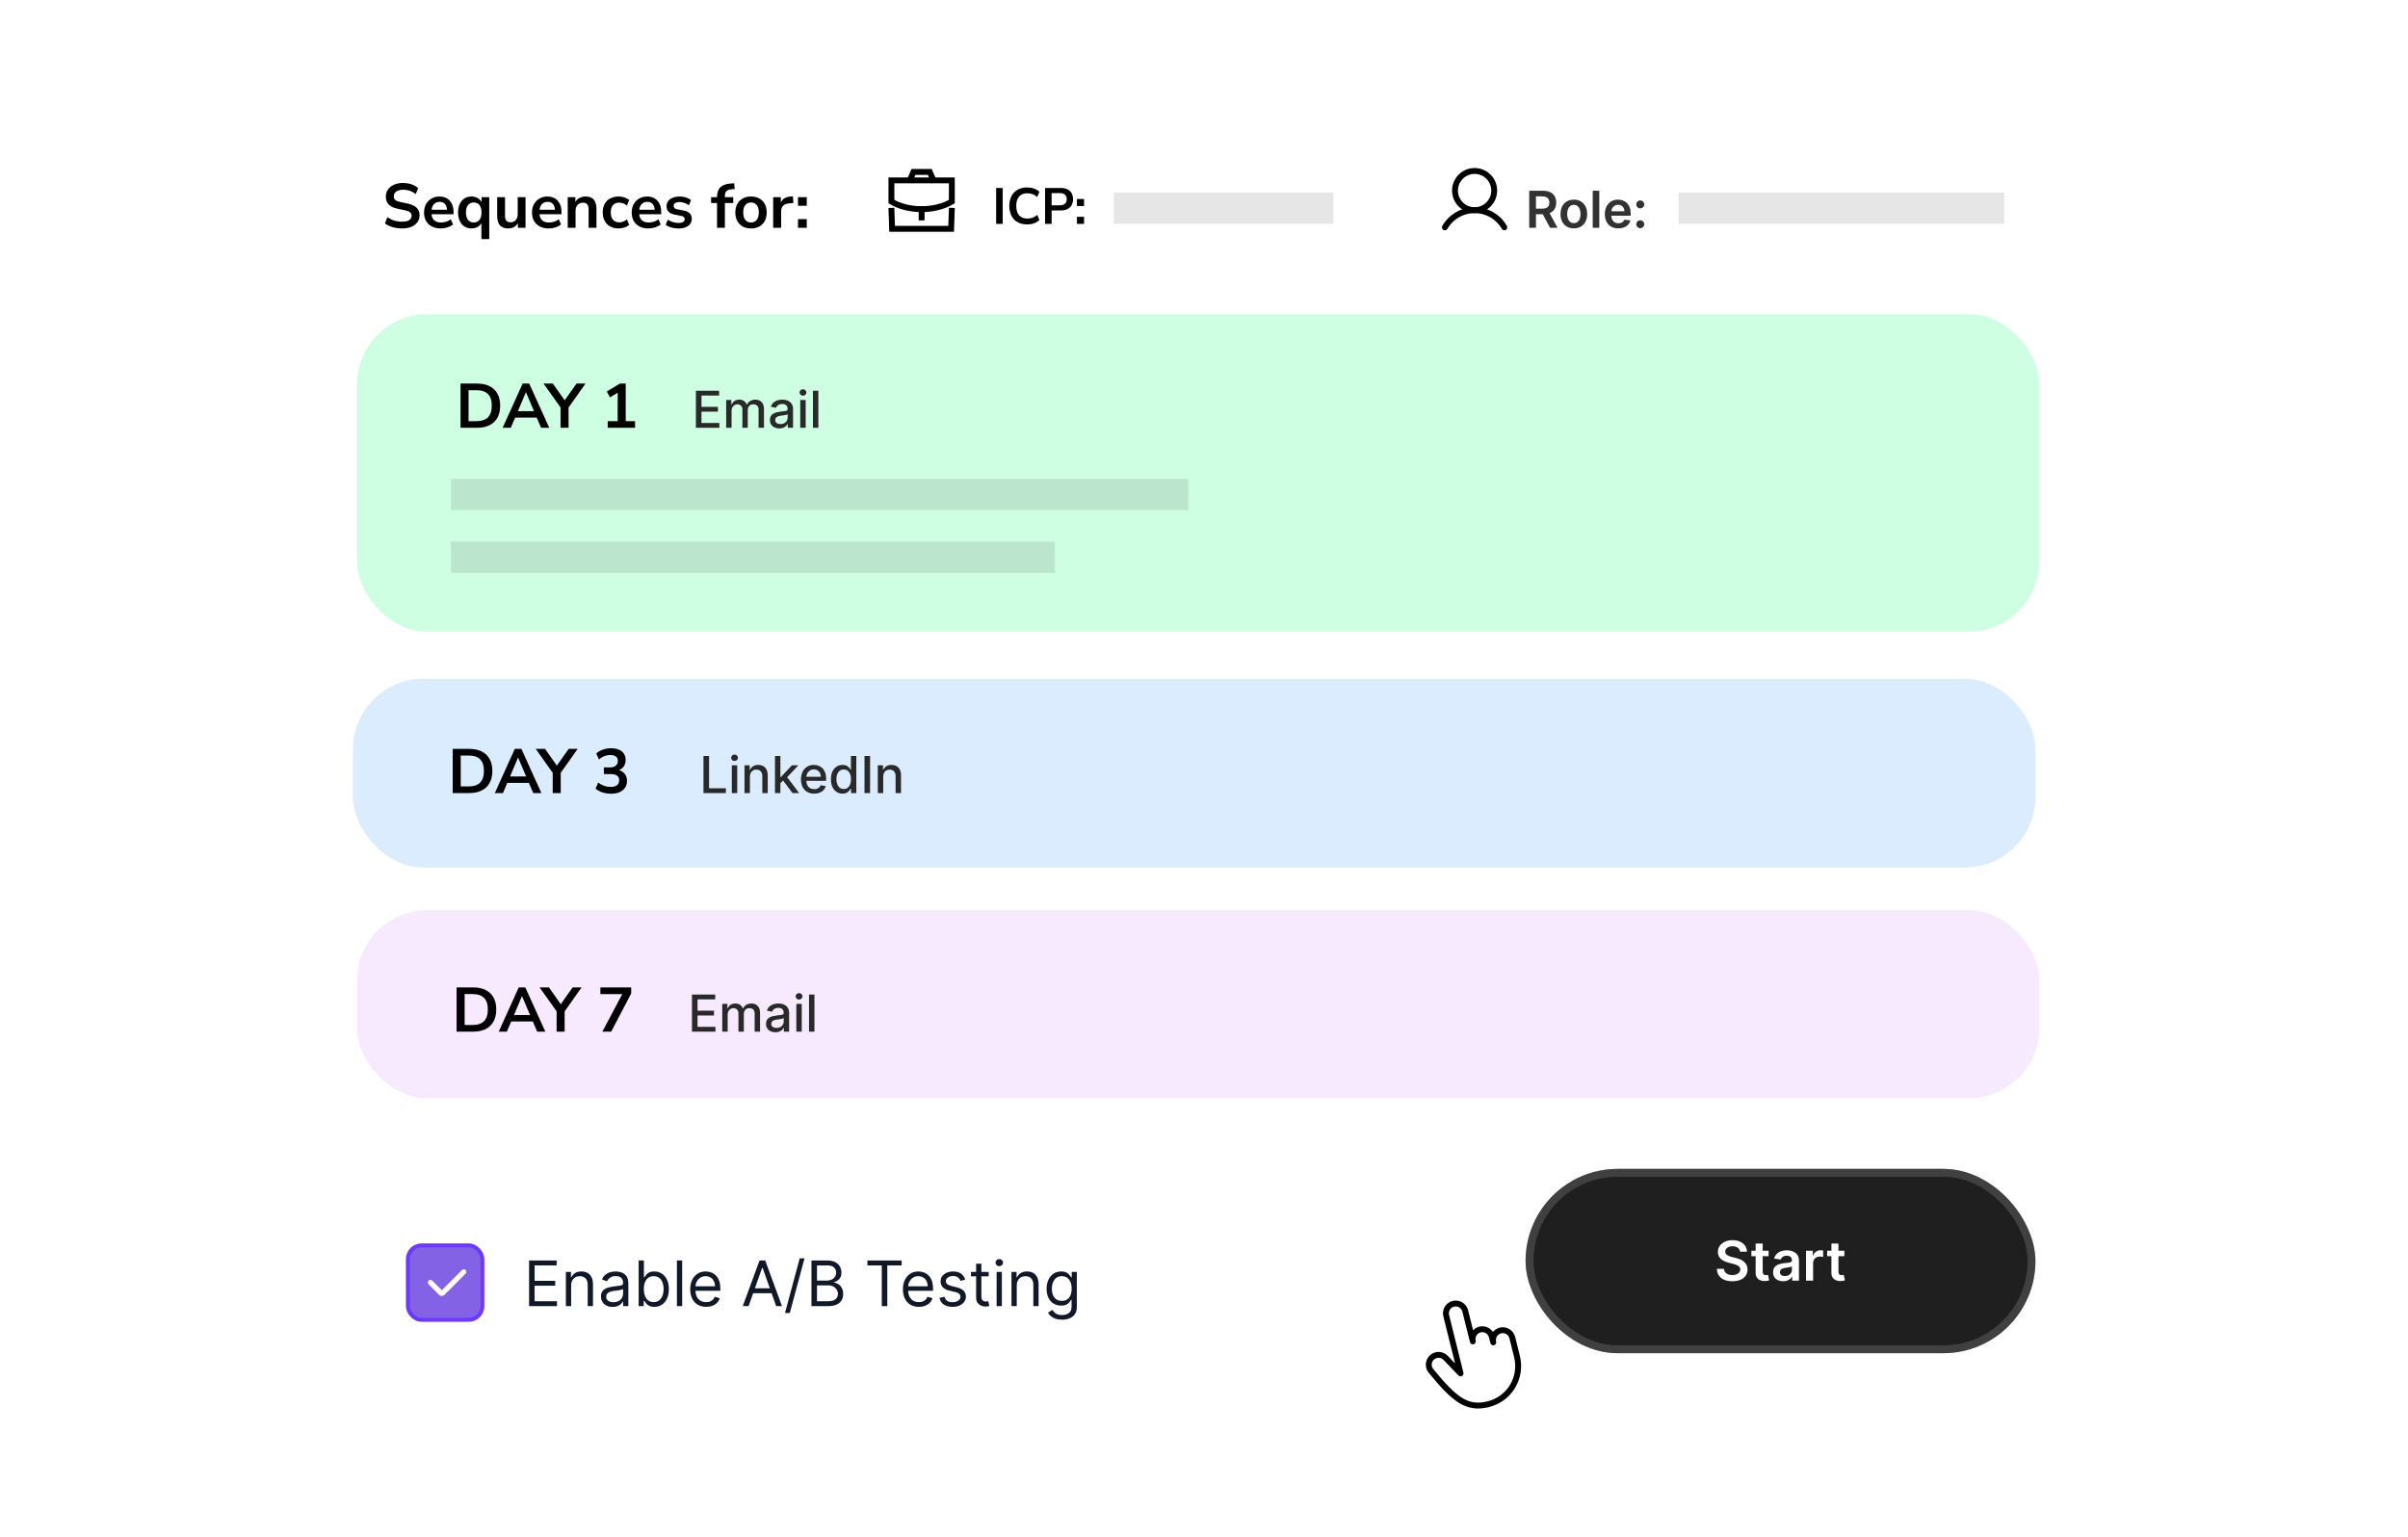 <svg width="614" height="392" viewBox="0 0 614 392" fill="none" xmlns="http://www.w3.org/2000/svg">
<g filter="url(#filter0_dd_53_537)">
<rect x="62" y="13.1" width="490" height="359" rx="21" fill="white"/>
</g>
<rect x="389" y="298.1" width="130" height="47" rx="23.5" fill="black"/>
<rect x="389" y="298.1" width="130" height="47" rx="23.5" fill="#E0E0E0" fill-opacity="0.14"/>
<rect x="390" y="299.1" width="128" height="45" rx="22.5" stroke="#A9A9A9" stroke-opacity="0.24" stroke-width="2"/>
<path d="M443.673 319.217C443.627 318.783 443.431 318.445 443.087 318.203C442.745 317.961 442.301 317.84 441.754 317.84C441.37 317.84 441.04 317.898 440.765 318.014C440.49 318.13 440.279 318.288 440.134 318.486C439.988 318.685 439.913 318.912 439.91 319.168C439.91 319.38 439.958 319.564 440.054 319.719C440.153 319.875 440.288 320.008 440.457 320.117C440.626 320.223 440.813 320.313 441.019 320.386C441.224 320.459 441.431 320.52 441.64 320.57L442.595 320.808C442.979 320.898 443.349 321.019 443.703 321.171C444.061 321.324 444.381 321.516 444.663 321.748C444.948 321.98 445.173 322.26 445.339 322.588C445.505 322.916 445.587 323.301 445.587 323.741C445.587 324.338 445.435 324.863 445.13 325.317C444.825 325.768 444.384 326.121 443.808 326.376C443.234 326.628 442.54 326.754 441.725 326.754C440.932 326.754 440.245 326.632 439.661 326.386C439.081 326.141 438.627 325.783 438.299 325.312C437.974 324.842 437.799 324.268 437.772 323.592H439.587C439.613 323.947 439.723 324.242 439.915 324.477C440.107 324.713 440.357 324.888 440.666 325.004C440.977 325.12 441.325 325.178 441.71 325.178C442.111 325.178 442.462 325.119 442.764 324.999C443.069 324.877 443.307 324.708 443.479 324.492C443.652 324.273 443.74 324.018 443.743 323.727C443.74 323.461 443.662 323.243 443.509 323.07C443.357 322.895 443.143 322.749 442.868 322.633C442.596 322.513 442.278 322.407 441.913 322.315L440.755 322.016C439.917 321.801 439.254 321.474 438.766 321.037C438.283 320.596 438.041 320.011 438.041 319.282C438.041 318.682 438.203 318.157 438.528 317.706C438.856 317.255 439.302 316.905 439.865 316.657C440.429 316.405 441.067 316.279 441.779 316.279C442.502 316.279 443.135 316.405 443.678 316.657C444.225 316.905 444.654 317.252 444.966 317.696C445.278 318.137 445.438 318.644 445.448 319.217H443.673ZM450.965 318.964V320.356H446.576V318.964H450.965ZM447.659 317.134H449.459V324.303C449.459 324.545 449.496 324.731 449.568 324.86C449.645 324.986 449.744 325.072 449.867 325.119C449.989 325.165 450.125 325.188 450.274 325.188C450.387 325.188 450.49 325.18 450.583 325.163C450.679 325.147 450.752 325.132 450.801 325.119L451.105 326.526C451.009 326.559 450.871 326.595 450.692 326.635C450.516 326.675 450.301 326.698 450.046 326.705C449.595 326.718 449.189 326.65 448.828 326.501C448.466 326.348 448.18 326.113 447.968 325.795C447.759 325.477 447.656 325.079 447.659 324.602V317.134ZM454.668 326.754C454.184 326.754 453.748 326.668 453.361 326.496C452.976 326.32 452.671 326.062 452.446 325.72C452.224 325.379 452.113 324.958 452.113 324.457C452.113 324.026 452.192 323.67 452.351 323.388C452.51 323.107 452.727 322.881 453.003 322.712C453.278 322.543 453.588 322.416 453.932 322.33C454.28 322.24 454.64 322.175 455.011 322.136C455.459 322.089 455.821 322.048 456.1 322.011C456.378 321.972 456.58 321.912 456.706 321.832C456.836 321.749 456.9 321.622 456.9 321.45V321.42C456.9 321.045 456.789 320.755 456.567 320.55C456.345 320.344 456.025 320.241 455.608 320.241C455.167 320.241 454.817 320.338 454.559 320.53C454.303 320.722 454.131 320.949 454.042 321.211L452.361 320.972C452.494 320.508 452.713 320.12 453.017 319.809C453.322 319.494 453.695 319.259 454.136 319.103C454.577 318.944 455.064 318.864 455.598 318.864C455.966 318.864 456.332 318.907 456.696 318.994C457.061 319.08 457.394 319.222 457.696 319.421C457.997 319.617 458.239 319.883 458.422 320.222C458.607 320.56 458.7 320.982 458.7 321.489V326.6H456.97V325.551H456.91C456.801 325.763 456.647 325.962 456.448 326.148C456.252 326.33 456.005 326.477 455.707 326.59C455.412 326.7 455.066 326.754 454.668 326.754ZM455.135 325.432C455.497 325.432 455.81 325.361 456.075 325.218C456.34 325.072 456.544 324.88 456.687 324.641C456.832 324.403 456.905 324.142 456.905 323.861V322.961C456.849 323.007 456.753 323.05 456.617 323.09C456.484 323.13 456.335 323.165 456.169 323.195C456.004 323.224 455.84 323.251 455.677 323.274C455.515 323.297 455.374 323.317 455.255 323.334C454.986 323.37 454.746 323.43 454.534 323.513C454.322 323.596 454.154 323.712 454.032 323.861C453.909 324.007 453.848 324.196 453.848 324.428C453.848 324.759 453.969 325.009 454.211 325.178C454.453 325.347 454.761 325.432 455.135 325.432ZM460.51 326.6V318.964H462.255V320.236H462.334C462.473 319.796 462.712 319.456 463.05 319.217C463.392 318.975 463.781 318.854 464.218 318.854C464.318 318.854 464.429 318.859 464.552 318.869C464.678 318.876 464.782 318.888 464.865 318.904V320.56C464.789 320.533 464.668 320.51 464.502 320.49C464.339 320.467 464.182 320.455 464.03 320.455C463.701 320.455 463.406 320.526 463.145 320.669C462.886 320.808 462.682 321.002 462.533 321.251C462.384 321.499 462.309 321.786 462.309 322.111V326.6H460.51ZM470.284 318.964V320.356H465.894V318.964H470.284ZM466.978 317.134H468.777V324.303C468.777 324.545 468.814 324.731 468.887 324.86C468.963 324.986 469.062 325.072 469.185 325.119C469.308 325.165 469.444 325.188 469.593 325.188C469.705 325.188 469.808 325.18 469.901 325.163C469.997 325.147 470.07 325.132 470.12 325.119L470.423 326.526C470.327 326.559 470.189 326.595 470.01 326.635C469.835 326.675 469.619 326.698 469.364 326.705C468.913 326.718 468.507 326.65 468.146 326.501C467.785 326.348 467.498 326.113 467.286 325.795C467.077 325.477 466.974 325.079 466.978 324.602V317.134Z" fill="white"/>
<rect x="90" y="173.1" width="429" height="48.15" rx="18" fill="#DBECFF"/>
<path d="M115.427 202.259V190.979H119.619C120.878 190.979 121.945 191.197 122.819 191.635C123.705 192.072 124.377 192.712 124.835 193.555C125.305 194.387 125.539 195.405 125.539 196.611C125.539 197.816 125.305 198.84 124.835 199.683C124.377 200.525 123.705 201.165 122.819 201.603C121.945 202.04 120.878 202.259 119.619 202.259H115.427ZM117.475 200.563H119.491C120.803 200.563 121.779 200.237 122.419 199.587C123.07 198.925 123.395 197.933 123.395 196.611C123.395 195.288 123.07 194.301 122.419 193.651C121.769 193 120.793 192.675 119.491 192.675H117.475V200.563ZM126.164 202.259L131.268 190.979H132.948L138.052 202.259H135.972L134.612 199.091L135.476 199.651H128.724L129.588 199.091L128.244 202.259H126.164ZM132.084 193.203L129.844 198.531L129.428 198.019H134.772L134.372 198.531L132.116 193.203H132.084ZM140.928 202.259V196.451L141.36 197.683L136.592 190.979H138.976L142.208 195.571H141.76L145.008 190.979H147.296L142.56 197.683L142.976 196.451V202.259H140.928ZM155.787 202.419C155.275 202.419 154.774 202.365 154.283 202.259C153.803 202.163 153.355 202.019 152.939 201.827C152.523 201.635 152.16 201.405 151.851 201.139L152.523 199.571C153.024 199.955 153.536 200.237 154.059 200.419C154.582 200.6 155.136 200.691 155.723 200.691C156.192 200.691 156.587 200.627 156.907 200.499C157.227 200.371 157.467 200.179 157.627 199.923C157.798 199.667 157.883 199.357 157.883 198.995C157.883 198.461 157.702 198.067 157.339 197.811C156.987 197.544 156.47 197.411 155.787 197.411H153.979V195.715H155.595C156 195.715 156.347 195.651 156.635 195.523C156.923 195.384 157.147 195.192 157.307 194.947C157.467 194.701 157.547 194.403 157.547 194.051C157.547 193.56 157.382 193.187 157.051 192.931C156.731 192.675 156.262 192.547 155.643 192.547C155.088 192.547 154.571 192.643 154.091 192.835C153.611 193.016 153.152 193.304 152.715 193.699L152.043 192.163C152.491 191.736 153.051 191.405 153.723 191.171C154.395 190.936 155.094 190.819 155.819 190.819C156.598 190.819 157.264 190.941 157.819 191.187C158.374 191.421 158.795 191.763 159.083 192.211C159.382 192.648 159.531 193.181 159.531 193.811C159.531 194.483 159.344 195.064 158.971 195.555C158.598 196.035 158.086 196.355 157.435 196.515V196.323C157.947 196.408 158.384 196.579 158.747 196.835C159.11 197.091 159.387 197.416 159.579 197.811C159.771 198.205 159.867 198.659 159.867 199.171C159.867 199.832 159.702 200.408 159.371 200.899C159.04 201.389 158.571 201.768 157.963 202.035C157.355 202.291 156.63 202.419 155.787 202.419Z" fill="black"/>
<path d="M179.374 202.259V192.804H180.8V201.031H185.084V202.259H179.374ZM186.601 202.259V195.168H187.981V202.259H186.601ZM187.298 194.074C187.058 194.074 186.852 193.994 186.679 193.833C186.51 193.67 186.425 193.476 186.425 193.252C186.425 193.024 186.51 192.83 186.679 192.67C186.852 192.507 187.058 192.425 187.298 192.425C187.538 192.425 187.743 192.507 187.912 192.67C188.084 192.83 188.17 193.024 188.17 193.252C188.17 193.476 188.084 193.67 187.912 193.833C187.743 193.994 187.538 194.074 187.298 194.074ZM191.218 198.048V202.259H189.838V195.168H191.163V196.322H191.251C191.414 195.946 191.669 195.645 192.017 195.417C192.368 195.189 192.81 195.075 193.342 195.075C193.825 195.075 194.248 195.177 194.612 195.38C194.975 195.58 195.256 195.879 195.456 196.276C195.656 196.673 195.756 197.163 195.756 197.748V202.259H194.376V197.914C194.376 197.4 194.242 196.999 193.974 196.71C193.707 196.417 193.339 196.271 192.871 196.271C192.551 196.271 192.266 196.34 192.017 196.479C191.771 196.617 191.575 196.82 191.431 197.088C191.289 197.353 191.218 197.673 191.218 198.048ZM198.877 199.853L198.868 198.168H199.108L201.933 195.168H203.586L200.364 198.584H200.147L198.877 199.853ZM197.608 202.259V192.804H198.988V202.259H197.608ZM202.086 202.259L199.547 198.889L200.498 197.924L203.78 202.259H202.086ZM207.608 202.402C206.909 202.402 206.308 202.252 205.803 201.954C205.301 201.652 204.914 201.229 204.64 200.684C204.369 200.137 204.233 199.495 204.233 198.759C204.233 198.033 204.369 197.393 204.64 196.839C204.914 196.285 205.295 195.852 205.785 195.542C206.277 195.231 206.852 195.075 207.511 195.075C207.911 195.075 208.299 195.141 208.674 195.274C209.05 195.406 209.387 195.614 209.685 195.897C209.984 196.18 210.219 196.548 210.392 197C210.564 197.45 210.65 197.996 210.65 198.639V199.129H205.014V198.094H209.298C209.298 197.731 209.224 197.41 209.076 197.13C208.928 196.846 208.721 196.623 208.453 196.46C208.188 196.297 207.877 196.216 207.52 196.216C207.133 196.216 206.794 196.311 206.505 196.502C206.218 196.69 205.997 196.936 205.84 197.24C205.686 197.542 205.609 197.87 205.609 198.224V199.032C205.609 199.506 205.692 199.909 205.858 200.241C206.028 200.574 206.263 200.827 206.565 201.003C206.866 201.175 207.219 201.261 207.622 201.261C207.883 201.261 208.122 201.224 208.337 201.151C208.553 201.074 208.739 200.96 208.896 200.809C209.053 200.658 209.173 200.472 209.256 200.25L210.563 200.486C210.458 200.871 210.27 201.208 209.999 201.497C209.732 201.783 209.395 202.006 208.988 202.166C208.585 202.323 208.125 202.402 207.608 202.402ZM214.836 202.397C214.264 202.397 213.753 202.251 213.304 201.958C212.857 201.663 212.507 201.243 212.251 200.698C211.999 200.15 211.873 199.493 211.873 198.727C211.873 197.961 212 197.305 212.256 196.76C212.514 196.216 212.868 195.799 213.317 195.509C213.767 195.22 214.276 195.075 214.846 195.075C215.286 195.075 215.64 195.149 215.907 195.297C216.178 195.442 216.387 195.611 216.535 195.805C216.686 195.999 216.803 196.169 216.886 196.317H216.969V192.804H218.349V202.259H217.001V201.155H216.886C216.803 201.306 216.683 201.478 216.526 201.672C216.372 201.866 216.16 202.035 215.889 202.18C215.618 202.325 215.267 202.397 214.836 202.397ZM215.141 201.22C215.538 201.22 215.873 201.115 216.147 200.906C216.424 200.694 216.634 200.4 216.775 200.024C216.92 199.649 216.992 199.212 216.992 198.713C216.992 198.221 216.921 197.79 216.78 197.42C216.638 197.051 216.431 196.763 216.157 196.557C215.883 196.351 215.544 196.248 215.141 196.248C214.725 196.248 214.379 196.356 214.102 196.571C213.825 196.786 213.616 197.08 213.474 197.453C213.336 197.825 213.267 198.245 213.267 198.713C213.267 199.187 213.337 199.613 213.479 199.992C213.621 200.37 213.83 200.67 214.107 200.892C214.387 201.111 214.732 201.22 215.141 201.22ZM221.857 192.804V202.259H220.43V192.804H221.857ZM225.204 198.048V202.259H223.823V195.168H225.148V196.322H225.236C225.399 195.946 225.655 195.645 226.002 195.417C226.353 195.189 226.795 195.075 227.327 195.075C227.811 195.075 228.234 195.177 228.597 195.38C228.96 195.58 229.242 195.879 229.442 196.276C229.642 196.673 229.742 197.163 229.742 197.748V202.259H228.361V197.914C228.361 197.4 228.228 196.999 227.96 196.71C227.692 196.417 227.324 196.271 226.856 196.271C226.536 196.271 226.252 196.34 226.002 196.479C225.756 196.617 225.561 196.82 225.416 197.088C225.275 197.353 225.204 197.673 225.204 198.048Z" fill="#292929"/>
<rect x="91" y="232.1" width="429" height="48" rx="18" fill="#F7EAFF"/>
<path d="M116.427 263.1V251.82H120.619C121.878 251.82 122.945 252.039 123.819 252.476C124.705 252.913 125.377 253.553 125.835 254.396C126.305 255.228 126.539 256.247 126.539 257.452C126.539 258.657 126.305 259.681 125.835 260.524C125.377 261.367 124.705 262.007 123.819 262.444C122.945 262.881 121.878 263.1 120.619 263.1H116.427ZM118.475 261.404H120.491C121.803 261.404 122.779 261.079 123.419 260.428C124.07 259.767 124.395 258.775 124.395 257.452C124.395 256.129 124.07 255.143 123.419 254.492C122.769 253.841 121.793 253.516 120.491 253.516H118.475V261.404ZM127.164 263.1L132.268 251.82H133.948L139.052 263.1H136.972L135.612 259.932L136.476 260.492H129.724L130.588 259.932L129.244 263.1H127.164ZM133.084 254.044L130.844 259.372L130.428 258.86H135.772L135.372 259.372L133.116 254.044H133.084ZM141.928 263.1V257.292L142.36 258.524L137.592 251.82H139.976L143.208 256.412H142.76L146.008 251.82H148.296L143.56 258.524L143.976 257.292V263.1H141.928ZM153.587 263.1L159.043 252.828V253.532H153.091V251.82H160.947V253.356L155.843 263.1H153.587Z" fill="black"/>
<path d="M176.44 263.1V253.646H182.367V254.874H177.866V257.754H182.058V258.978H177.866V261.872H182.423V263.1H176.44ZM184.162 263.1V256.009H185.487V257.163H185.574C185.722 256.772 185.964 256.468 186.299 256.249C186.635 256.028 187.036 255.917 187.504 255.917C187.978 255.917 188.375 256.028 188.695 256.249C189.018 256.471 189.257 256.776 189.411 257.163H189.485C189.654 256.785 189.923 256.483 190.292 256.258C190.662 256.031 191.102 255.917 191.613 255.917C192.256 255.917 192.781 256.118 193.187 256.522C193.596 256.925 193.801 257.533 193.801 258.345V263.1H192.421V258.474C192.421 257.994 192.29 257.646 192.028 257.431C191.767 257.216 191.454 257.108 191.091 257.108C190.642 257.108 190.292 257.246 190.043 257.523C189.794 257.797 189.669 258.15 189.669 258.581V263.1H188.294V258.387C188.294 258.002 188.174 257.693 187.933 257.459C187.693 257.225 187.381 257.108 186.996 257.108C186.735 257.108 186.493 257.177 186.272 257.316C186.053 257.451 185.876 257.64 185.741 257.883C185.608 258.127 185.542 258.408 185.542 258.728V263.1H184.162ZM197.715 263.257C197.265 263.257 196.859 263.174 196.496 263.008C196.133 262.838 195.845 262.594 195.633 262.274C195.423 261.954 195.319 261.561 195.319 261.097C195.319 260.696 195.396 260.367 195.549 260.109C195.703 259.85 195.911 259.645 196.173 259.495C196.434 259.344 196.727 259.23 197.05 259.153C197.373 259.076 197.702 259.018 198.038 258.978C198.462 258.928 198.807 258.888 199.072 258.858C199.337 258.824 199.529 258.77 199.649 258.696C199.769 258.622 199.829 258.502 199.829 258.336V258.304C199.829 257.9 199.715 257.588 199.487 257.366C199.263 257.145 198.927 257.034 198.481 257.034C198.016 257.034 197.65 257.137 197.382 257.343C197.118 257.546 196.934 257.773 196.833 258.022L195.536 257.727C195.69 257.296 195.914 256.948 196.21 256.683C196.508 256.415 196.851 256.222 197.239 256.102C197.627 255.978 198.035 255.917 198.462 255.917C198.746 255.917 199.046 255.951 199.363 256.018C199.683 256.083 199.981 256.203 200.258 256.379C200.538 256.554 200.768 256.805 200.946 257.131C201.125 257.454 201.214 257.874 201.214 258.391V263.1H199.866V262.131H199.811C199.721 262.309 199.587 262.485 199.409 262.657C199.23 262.829 199.001 262.972 198.721 263.086C198.441 263.2 198.105 263.257 197.715 263.257ZM198.015 262.149C198.396 262.149 198.723 262.074 198.993 261.923C199.267 261.772 199.475 261.575 199.617 261.332C199.761 261.086 199.834 260.823 199.834 260.543V259.629C199.784 259.678 199.689 259.724 199.547 259.767C199.409 259.807 199.25 259.842 199.072 259.873C198.893 259.901 198.719 259.927 198.55 259.952C198.381 259.973 198.239 259.992 198.125 260.007C197.858 260.041 197.613 260.098 197.391 260.178C197.173 260.258 196.998 260.373 196.865 260.524C196.736 260.672 196.671 260.869 196.671 261.115C196.671 261.457 196.797 261.715 197.05 261.891C197.302 262.063 197.624 262.149 198.015 262.149ZM203.052 263.1V256.009H204.433V263.1H203.052ZM203.75 254.915C203.509 254.915 203.303 254.835 203.131 254.675C202.962 254.512 202.877 254.318 202.877 254.093C202.877 253.866 202.962 253.672 203.131 253.512C203.303 253.349 203.509 253.267 203.75 253.267C203.99 253.267 204.194 253.349 204.364 253.512C204.536 253.672 204.622 253.866 204.622 254.093C204.622 254.318 204.536 254.512 204.364 254.675C204.194 254.835 203.99 254.915 203.75 254.915ZM207.67 253.646V263.1H206.29V253.646H207.67Z" fill="#292929"/>
<rect x="91" y="80.1" width="429" height="81" rx="18" fill="#CFFFE3"/>
<path d="M117.427 109.1V97.82H121.619C122.878 97.82 123.945 98.039 124.819 98.476C125.705 98.913 126.377 99.553 126.835 100.396C127.305 101.228 127.539 102.247 127.539 103.452C127.539 104.657 127.305 105.681 126.835 106.524C126.377 107.367 125.705 108.007 124.819 108.444C123.945 108.881 122.878 109.1 121.619 109.1H117.427ZM119.475 107.404H121.491C122.803 107.404 123.779 107.079 124.419 106.428C125.07 105.767 125.395 104.775 125.395 103.452C125.395 102.129 125.07 101.143 124.419 100.492C123.769 99.841 122.793 99.516 121.491 99.516H119.475V107.404ZM128.164 109.1L133.268 97.82H134.948L140.052 109.1H137.972L136.612 105.932L137.476 106.492H130.724L131.588 105.932L130.244 109.1H128.164ZM134.084 100.044L131.844 105.372L131.428 104.86H136.772L136.372 105.372L134.116 100.044H134.084ZM142.928 109.1V103.292L143.36 104.524L138.592 97.82H140.976L144.208 102.412H143.76L147.008 97.82H149.296L144.56 104.524L144.976 103.292V109.1H142.928ZM154.955 109.1V107.404H157.499V99.548H158.491L155.531 101.34L154.731 99.836L158.091 97.82H159.547V107.404H161.931V109.1H154.955Z" fill="black"/>
<path d="M177.44 109.1V99.646H183.367V100.874H178.866V103.754H183.058V104.978H178.866V107.872H183.423V109.1H177.44ZM185.162 109.1V102.009H186.487V103.163H186.574C186.722 102.772 186.964 102.468 187.299 102.249C187.635 102.028 188.036 101.917 188.504 101.917C188.978 101.917 189.375 102.028 189.695 102.249C190.018 102.471 190.257 102.776 190.411 103.163H190.485C190.654 102.785 190.923 102.483 191.292 102.258C191.662 102.031 192.102 101.917 192.613 101.917C193.256 101.917 193.781 102.118 194.187 102.522C194.596 102.925 194.801 103.533 194.801 104.345V109.1H193.421V104.474C193.421 103.994 193.29 103.646 193.028 103.431C192.767 103.216 192.454 103.108 192.091 103.108C191.642 103.108 191.292 103.246 191.043 103.523C190.794 103.797 190.669 104.15 190.669 104.581V109.1H189.294V104.387C189.294 104.002 189.174 103.693 188.933 103.459C188.693 103.225 188.381 103.108 187.996 103.108C187.735 103.108 187.493 103.177 187.272 103.316C187.053 103.451 186.876 103.64 186.741 103.883C186.608 104.127 186.542 104.408 186.542 104.728V109.1H185.162ZM198.715 109.257C198.265 109.257 197.859 109.174 197.496 109.008C197.133 108.838 196.845 108.594 196.633 108.274C196.423 107.954 196.319 107.561 196.319 107.097C196.319 106.696 196.396 106.367 196.549 106.109C196.703 105.85 196.911 105.645 197.173 105.495C197.434 105.344 197.727 105.23 198.05 105.153C198.373 105.076 198.702 105.018 199.038 104.978C199.462 104.928 199.807 104.888 200.072 104.858C200.337 104.824 200.529 104.77 200.649 104.696C200.769 104.622 200.829 104.502 200.829 104.336V104.304C200.829 103.9 200.715 103.588 200.487 103.366C200.263 103.145 199.927 103.034 199.481 103.034C199.016 103.034 198.65 103.137 198.382 103.343C198.118 103.546 197.934 103.773 197.833 104.022L196.536 103.727C196.69 103.296 196.914 102.948 197.21 102.683C197.508 102.415 197.851 102.222 198.239 102.102C198.627 101.978 199.035 101.917 199.462 101.917C199.746 101.917 200.046 101.951 200.363 102.018C200.683 102.083 200.981 102.203 201.258 102.379C201.538 102.554 201.768 102.805 201.946 103.131C202.125 103.454 202.214 103.874 202.214 104.391V109.1H200.866V108.131H200.811C200.721 108.309 200.587 108.485 200.409 108.657C200.23 108.829 200.001 108.972 199.721 109.086C199.441 109.2 199.105 109.257 198.715 109.257ZM199.015 108.149C199.396 108.149 199.723 108.074 199.993 107.923C200.267 107.772 200.475 107.575 200.617 107.332C200.761 107.086 200.834 106.823 200.834 106.543V105.629C200.784 105.678 200.689 105.724 200.547 105.767C200.409 105.807 200.25 105.842 200.072 105.873C199.893 105.901 199.719 105.927 199.55 105.952C199.381 105.973 199.239 105.992 199.125 106.007C198.858 106.041 198.613 106.098 198.391 106.178C198.173 106.258 197.998 106.373 197.865 106.524C197.736 106.672 197.671 106.869 197.671 107.115C197.671 107.457 197.797 107.715 198.05 107.891C198.302 108.063 198.624 108.149 199.015 108.149ZM204.052 109.1V102.009H205.433V109.1H204.052ZM204.75 100.915C204.509 100.915 204.303 100.835 204.131 100.675C203.962 100.512 203.877 100.318 203.877 100.093C203.877 99.866 203.962 99.672 204.131 99.512C204.303 99.349 204.509 99.267 204.75 99.267C204.99 99.267 205.194 99.349 205.364 99.512C205.536 99.672 205.622 99.866 205.622 100.093C205.622 100.318 205.536 100.512 205.364 100.675C205.194 100.835 204.99 100.915 204.75 100.915ZM208.67 99.646V109.1H207.29V99.646H208.67Z" fill="#292929"/>
<rect x="115" y="122.1" width="188" height="8" fill="black" fill-opacity="0.1"/>
<rect x="115" y="138.1" width="154" height="8" fill="black" fill-opacity="0.1"/>
<path d="M254.001 57.1V47.935H255.665V57.1H254.001ZM261.921 57.23C260.968 57.23 260.149 57.039 259.464 56.658C258.788 56.268 258.268 55.722 257.904 55.02C257.54 54.309 257.358 53.473 257.358 52.511C257.358 51.549 257.54 50.717 257.904 50.015C258.268 49.313 258.788 48.771 259.464 48.39C260.149 48 260.968 47.805 261.921 47.805C262.537 47.805 263.117 47.9 263.663 48.091C264.218 48.282 264.673 48.555 265.028 48.91L264.482 50.236C264.092 49.907 263.694 49.668 263.286 49.521C262.879 49.365 262.441 49.287 261.973 49.287C261.046 49.287 260.34 49.569 259.854 50.132C259.369 50.687 259.126 51.48 259.126 52.511C259.126 53.542 259.369 54.34 259.854 54.903C260.34 55.466 261.046 55.748 261.973 55.748C262.441 55.748 262.879 55.674 263.286 55.527C263.694 55.371 264.092 55.128 264.482 54.799L265.028 56.125C264.673 56.472 264.218 56.745 263.663 56.944C263.117 57.135 262.537 57.23 261.921 57.23ZM266.48 57.1V47.935H270.458C271.134 47.935 271.706 48.048 272.174 48.273C272.642 48.498 272.998 48.823 273.24 49.248C273.483 49.673 273.604 50.188 273.604 50.795C273.604 51.393 273.483 51.909 273.24 52.342C272.998 52.767 272.642 53.096 272.174 53.33C271.706 53.555 271.134 53.668 270.458 53.668H268.144V57.1H266.48ZM268.144 52.355H270.198C270.788 52.355 271.234 52.225 271.537 51.965C271.841 51.696 271.992 51.306 271.992 50.795C271.992 50.284 271.841 49.898 271.537 49.638C271.234 49.378 270.788 49.248 270.198 49.248H268.144V52.355ZM274.598 52.537V50.743H276.418V52.537H274.598ZM274.598 57.1V55.293H276.418V57.1H274.598Z" fill="black"/>
<path d="M235 55.456V53.341" stroke="black" stroke-width="1.5" stroke-linecap="square"/>
<path fill-rule="evenodd" clip-rule="evenodd" d="M242.704 46V51.417C240.654 52.617 237.946 53.342 234.996 53.342C232.046 53.342 229.346 52.617 227.296 51.417V46H242.704Z" stroke="black" stroke-width="1.5" stroke-linecap="square"/>
<path d="M237.917 45.776L237.083 43.85H232.917L232.083 45.776" stroke="black" stroke-width="1.5" stroke-linecap="square"/>
<path d="M227.316 53.761L227.474 58.35H242.526L242.684 53.761" stroke="black" stroke-width="1.5" stroke-linecap="square"/>
<rect x="284" y="49.1" width="56" height="8" fill="black" fill-opacity="0.1"/>
<path d="M102.542 58.26C101.955 58.26 101.39 58.207 100.846 58.1C100.313 58.004 99.817 57.86 99.358 57.668C98.91 57.476 98.51 57.247 98.158 56.98L98.782 55.364C99.134 55.609 99.502 55.823 99.886 56.004C100.281 56.175 100.697 56.308 101.134 56.404C101.582 56.489 102.051 56.532 102.542 56.532C103.385 56.532 103.998 56.393 104.382 56.116C104.766 55.828 104.958 55.46 104.958 55.012C104.958 54.767 104.899 54.559 104.782 54.388C104.665 54.207 104.473 54.052 104.206 53.924C103.939 53.796 103.587 53.689 103.15 53.604L101.39 53.236C100.377 53.023 99.619 52.665 99.118 52.164C98.627 51.652 98.382 50.98 98.382 50.148C98.382 49.444 98.569 48.831 98.942 48.308C99.315 47.785 99.832 47.38 100.494 47.092C101.155 46.804 101.918 46.66 102.782 46.66C103.294 46.66 103.785 46.713 104.254 46.82C104.734 46.916 105.171 47.065 105.566 47.268C105.971 47.46 106.323 47.695 106.622 47.972L105.998 49.508C105.55 49.135 105.059 48.857 104.526 48.676C103.993 48.484 103.406 48.388 102.766 48.388C102.275 48.388 101.854 48.457 101.502 48.596C101.15 48.735 100.878 48.932 100.686 49.188C100.505 49.433 100.414 49.727 100.414 50.068C100.414 50.452 100.542 50.761 100.798 50.996C101.054 51.22 101.491 51.396 102.11 51.524L103.854 51.892C104.91 52.116 105.694 52.468 106.206 52.948C106.729 53.428 106.99 54.068 106.99 54.868C106.99 55.54 106.809 56.132 106.446 56.644C106.083 57.156 105.566 57.556 104.894 57.844C104.233 58.121 103.449 58.26 102.542 58.26ZM112.412 58.26C111.526 58.26 110.764 58.095 110.124 57.764C109.484 57.433 108.988 56.964 108.636 56.356C108.294 55.748 108.124 55.028 108.124 54.196C108.124 53.385 108.289 52.676 108.62 52.068C108.961 51.46 109.425 50.985 110.012 50.644C110.609 50.292 111.286 50.116 112.044 50.116C112.79 50.116 113.43 50.276 113.964 50.596C114.497 50.916 114.908 51.369 115.196 51.956C115.494 52.543 115.644 53.241 115.644 54.052V54.644H109.74V53.492H114.236L113.98 53.732C113.98 53.007 113.82 52.452 113.5 52.068C113.18 51.673 112.721 51.476 112.124 51.476C111.676 51.476 111.292 51.583 110.972 51.796C110.662 51.999 110.422 52.292 110.252 52.676C110.092 53.049 110.012 53.497 110.012 54.02V54.132C110.012 54.719 110.102 55.204 110.284 55.588C110.465 55.972 110.737 56.26 111.1 56.452C111.462 56.644 111.91 56.74 112.444 56.74C112.881 56.74 113.318 56.676 113.756 56.548C114.193 56.409 114.593 56.196 114.956 55.908L115.516 57.252C115.142 57.561 114.673 57.807 114.108 57.988C113.542 58.169 112.977 58.26 112.412 58.26ZM122.748 60.98V56.5H122.924C122.753 57.023 122.422 57.449 121.932 57.78C121.452 58.1 120.886 58.26 120.236 58.26C119.553 58.26 118.95 58.095 118.428 57.764C117.916 57.433 117.516 56.964 117.228 56.356C116.94 55.737 116.796 55.012 116.796 54.18C116.796 53.337 116.94 52.617 117.228 52.02C117.516 51.412 117.916 50.943 118.428 50.612C118.95 50.281 119.553 50.116 120.236 50.116C120.897 50.116 121.473 50.281 121.964 50.612C122.454 50.943 122.78 51.38 122.94 51.924H122.796V50.276H124.748V60.98H122.748ZM120.796 56.74C121.393 56.74 121.873 56.527 122.236 56.1C122.598 55.663 122.78 55.023 122.78 54.18C122.78 53.327 122.598 52.692 122.236 52.276C121.873 51.849 121.393 51.636 120.796 51.636C120.198 51.636 119.718 51.849 119.356 52.276C118.993 52.692 118.812 53.327 118.812 54.18C118.812 55.023 118.993 55.663 119.356 56.1C119.718 56.527 120.198 56.74 120.796 56.74ZM129.653 58.26C129.003 58.26 128.464 58.143 128.037 57.908C127.611 57.663 127.291 57.3 127.077 56.82C126.875 56.34 126.773 55.743 126.773 55.028V50.276H128.773V55.06C128.773 55.423 128.821 55.727 128.917 55.972C129.024 56.217 129.179 56.399 129.381 56.516C129.595 56.633 129.861 56.692 130.181 56.692C130.544 56.692 130.859 56.612 131.125 56.452C131.403 56.281 131.616 56.047 131.765 55.748C131.925 55.439 132.005 55.081 132.005 54.676V50.276H134.005V58.1H132.053V56.468H132.277C132.053 57.044 131.712 57.487 131.253 57.796C130.805 58.105 130.272 58.26 129.653 58.26ZM139.943 58.26C139.058 58.26 138.295 58.095 137.655 57.764C137.015 57.433 136.519 56.964 136.167 56.356C135.826 55.748 135.655 55.028 135.655 54.196C135.655 53.385 135.82 52.676 136.151 52.068C136.492 51.46 136.956 50.985 137.543 50.644C138.14 50.292 138.818 50.116 139.575 50.116C140.322 50.116 140.962 50.276 141.495 50.596C142.028 50.916 142.439 51.369 142.727 51.956C143.026 52.543 143.175 53.241 143.175 54.052V54.644H137.271V53.492H141.767L141.511 53.732C141.511 53.007 141.351 52.452 141.031 52.068C140.711 51.673 140.252 51.476 139.655 51.476C139.207 51.476 138.823 51.583 138.503 51.796C138.194 51.999 137.954 52.292 137.783 52.676C137.623 53.049 137.543 53.497 137.543 54.02V54.132C137.543 54.719 137.634 55.204 137.815 55.588C137.996 55.972 138.268 56.26 138.631 56.452C138.994 56.644 139.442 56.74 139.975 56.74C140.412 56.74 140.85 56.676 141.287 56.548C141.724 56.409 142.124 56.196 142.487 55.908L143.047 57.252C142.674 57.561 142.204 57.807 141.639 57.988C141.074 58.169 140.508 58.26 139.943 58.26ZM144.759 58.1V50.276H146.711V51.844H146.535C146.769 51.279 147.132 50.852 147.623 50.564C148.124 50.265 148.689 50.116 149.319 50.116C149.948 50.116 150.465 50.233 150.871 50.468C151.276 50.703 151.58 51.06 151.783 51.54C151.985 52.009 152.087 52.607 152.087 53.332V58.1H150.087V53.428C150.087 53.023 150.033 52.692 149.927 52.436C149.831 52.18 149.676 51.993 149.463 51.876C149.26 51.748 148.999 51.684 148.679 51.684C148.295 51.684 147.959 51.769 147.671 51.94C147.383 52.1 147.159 52.335 146.999 52.644C146.839 52.943 146.759 53.295 146.759 53.7V58.1H144.759ZM157.734 58.26C156.913 58.26 156.198 58.095 155.59 57.764C154.982 57.423 154.513 56.943 154.182 56.324C153.851 55.705 153.686 54.98 153.686 54.148C153.686 53.316 153.851 52.601 154.182 52.004C154.513 51.396 154.982 50.932 155.59 50.612C156.198 50.281 156.913 50.116 157.734 50.116C158.235 50.116 158.731 50.196 159.222 50.356C159.713 50.516 160.118 50.74 160.438 51.028L159.846 52.42C159.569 52.175 159.254 51.988 158.902 51.86C158.561 51.732 158.23 51.668 157.91 51.668C157.217 51.668 156.678 51.887 156.294 52.324C155.921 52.751 155.734 53.364 155.734 54.164C155.734 54.953 155.921 55.577 156.294 56.036C156.678 56.484 157.217 56.708 157.91 56.708C158.219 56.708 158.55 56.644 158.902 56.516C159.254 56.388 159.569 56.196 159.846 55.94L160.438 57.348C160.118 57.625 159.707 57.849 159.206 58.02C158.715 58.18 158.225 58.26 157.734 58.26ZM165.365 58.26C164.479 58.26 163.717 58.095 163.077 57.764C162.437 57.433 161.941 56.964 161.589 56.356C161.247 55.748 161.077 55.028 161.077 54.196C161.077 53.385 161.242 52.676 161.573 52.068C161.914 51.46 162.378 50.985 162.965 50.644C163.562 50.292 164.239 50.116 164.997 50.116C165.743 50.116 166.383 50.276 166.917 50.596C167.45 50.916 167.861 51.369 168.149 51.956C168.447 52.543 168.597 53.241 168.597 54.052V54.644H162.693V53.492H167.189L166.933 53.732C166.933 53.007 166.773 52.452 166.453 52.068C166.133 51.673 165.674 51.476 165.077 51.476C164.629 51.476 164.245 51.583 163.925 51.796C163.615 51.999 163.375 52.292 163.205 52.676C163.045 53.049 162.965 53.497 162.965 54.02V54.132C162.965 54.719 163.055 55.204 163.237 55.588C163.418 55.972 163.69 56.26 164.053 56.452C164.415 56.644 164.863 56.74 165.397 56.74C165.834 56.74 166.271 56.676 166.709 56.548C167.146 56.409 167.546 56.196 167.909 55.908L168.469 57.252C168.095 57.561 167.626 57.807 167.061 57.988C166.495 58.169 165.93 58.26 165.365 58.26ZM173.045 58.26C172.607 58.26 172.181 58.223 171.765 58.148C171.359 58.073 170.986 57.972 170.645 57.844C170.303 57.705 170.005 57.535 169.749 57.332L170.261 56.02C170.527 56.191 170.815 56.34 171.125 56.468C171.434 56.596 171.754 56.692 172.085 56.756C172.415 56.82 172.741 56.852 173.061 56.852C173.573 56.852 173.951 56.767 174.197 56.596C174.453 56.415 174.581 56.18 174.581 55.892C174.581 55.647 174.495 55.46 174.325 55.332C174.165 55.193 173.919 55.092 173.589 55.028L171.989 54.724C171.327 54.596 170.821 54.356 170.469 54.004C170.127 53.641 169.957 53.177 169.957 52.612C169.957 52.1 170.095 51.657 170.373 51.284C170.661 50.911 171.055 50.623 171.557 50.42C172.058 50.217 172.634 50.116 173.285 50.116C173.658 50.116 174.021 50.153 174.373 50.228C174.725 50.292 175.055 50.393 175.365 50.532C175.685 50.66 175.962 50.831 176.197 51.044L175.653 52.356C175.45 52.185 175.215 52.041 174.949 51.924C174.682 51.796 174.405 51.7 174.117 51.636C173.839 51.561 173.567 51.524 173.301 51.524C172.778 51.524 172.389 51.615 172.133 51.796C171.887 51.977 171.765 52.217 171.765 52.516C171.765 52.74 171.839 52.927 171.989 53.076C172.138 53.225 172.367 53.327 172.677 53.38L174.277 53.684C174.97 53.812 175.493 54.047 175.845 54.388C176.207 54.729 176.389 55.188 176.389 55.764C176.389 56.287 176.25 56.735 175.973 57.108C175.695 57.481 175.306 57.769 174.805 57.972C174.303 58.164 173.717 58.26 173.045 58.26ZM182.834 58.1V51.78H181.33V50.276H183.41L182.834 50.804V50.26C182.834 49.151 183.122 48.313 183.698 47.748C184.284 47.183 185.191 46.863 186.418 46.788L187.202 46.74L187.33 48.212L186.594 48.26C186.167 48.281 185.826 48.361 185.57 48.5C185.314 48.628 185.127 48.809 185.01 49.044C184.892 49.279 184.834 49.577 184.834 49.94V50.532L184.578 50.276H186.962V51.78H184.834V58.1H182.834ZM191.499 58.26C190.688 58.26 189.984 58.095 189.387 57.764C188.789 57.433 188.325 56.964 187.995 56.356C187.664 55.737 187.499 55.012 187.499 54.18C187.499 53.348 187.664 52.628 187.995 52.02C188.325 51.412 188.789 50.943 189.387 50.612C189.984 50.281 190.688 50.116 191.499 50.116C192.309 50.116 193.013 50.281 193.611 50.612C194.208 50.943 194.672 51.412 195.003 52.02C195.333 52.628 195.499 53.348 195.499 54.18C195.499 55.012 195.333 55.737 195.003 56.356C194.672 56.964 194.208 57.433 193.611 57.764C193.013 58.095 192.309 58.26 191.499 58.26ZM191.499 56.74C192.096 56.74 192.576 56.527 192.939 56.1C193.301 55.663 193.483 55.023 193.483 54.18C193.483 53.327 193.301 52.692 192.939 52.276C192.576 51.849 192.096 51.636 191.499 51.636C190.901 51.636 190.421 51.849 190.059 52.276C189.696 52.692 189.515 53.327 189.515 54.18C189.515 55.023 189.696 55.663 190.059 56.1C190.421 56.527 190.901 56.74 191.499 56.74ZM197.149 58.1V50.276H199.101V52.164H198.941C199.091 51.524 199.384 51.039 199.821 50.708C200.259 50.367 200.84 50.169 201.565 50.116L202.173 50.068L202.301 51.764L201.149 51.876C200.499 51.94 200.008 52.143 199.677 52.484C199.347 52.815 199.181 53.284 199.181 53.892V58.1H197.149ZM203.473 52.484V50.276H205.713V52.484H203.473ZM203.473 58.1V55.876H205.713V58.1H203.473Z" fill="black"/>
<path d="M389.933 58.1V48.646H393.478C394.204 48.646 394.814 48.772 395.306 49.024C395.802 49.276 396.176 49.63 396.428 50.086C396.683 50.538 396.811 51.066 396.811 51.669C396.811 52.276 396.682 52.802 396.423 53.248C396.168 53.691 395.791 54.035 395.292 54.278C394.794 54.518 394.181 54.638 393.455 54.638H390.93V53.216H393.224C393.649 53.216 393.997 53.157 394.267 53.04C394.538 52.92 394.738 52.746 394.868 52.519C395 52.288 395.066 52.005 395.066 51.669C395.066 51.334 395 51.048 394.868 50.811C394.735 50.571 394.534 50.389 394.263 50.266C393.992 50.14 393.643 50.077 393.215 50.077H391.645V58.1H389.933ZM394.817 53.816L397.157 58.1H395.246L392.947 53.816H394.817ZM401.305 58.239C400.613 58.239 400.013 58.086 399.505 57.782C398.997 57.477 398.603 57.051 398.323 56.503C398.046 55.955 397.907 55.315 397.907 54.582C397.907 53.85 398.046 53.208 398.323 52.657C398.603 52.106 398.997 51.679 399.505 51.374C400.013 51.069 400.613 50.917 401.305 50.917C401.998 50.917 402.598 51.069 403.106 51.374C403.613 51.679 404.006 52.106 404.283 52.657C404.563 53.208 404.703 53.85 404.703 54.582C404.703 55.315 404.563 55.955 404.283 56.503C404.006 57.051 403.613 57.477 403.106 57.782C402.598 58.086 401.998 58.239 401.305 58.239ZM401.314 56.9C401.69 56.9 402.004 56.797 402.256 56.59C402.509 56.381 402.696 56.101 402.819 55.75C402.946 55.4 403.009 55.009 403.009 54.578C403.009 54.144 402.946 53.751 402.819 53.401C402.696 53.047 402.509 52.765 402.256 52.556C402.004 52.346 401.69 52.242 401.314 52.242C400.93 52.242 400.61 52.346 400.354 52.556C400.102 52.765 399.913 53.047 399.786 53.401C399.663 53.751 399.602 54.144 399.602 54.578C399.602 55.009 399.663 55.4 399.786 55.75C399.913 56.101 400.102 56.381 400.354 56.59C400.61 56.797 400.93 56.9 401.314 56.9ZM407.793 48.646V58.1H406.121V48.646H407.793ZM412.65 58.239C411.939 58.239 411.325 58.091 410.808 57.795C410.294 57.497 409.899 57.075 409.622 56.531C409.345 55.983 409.206 55.338 409.206 54.596C409.206 53.867 409.345 53.227 409.622 52.676C409.902 52.122 410.293 51.691 410.794 51.383C411.296 51.072 411.885 50.917 412.562 50.917C413 50.917 413.412 50.988 413.8 51.129C414.191 51.268 414.535 51.483 414.834 51.776C415.135 52.068 415.372 52.44 415.545 52.893C415.717 53.342 415.803 53.878 415.803 54.499V55.012H409.991V53.885H414.201C414.198 53.565 414.129 53.281 413.994 53.031C413.858 52.779 413.669 52.58 413.426 52.436C413.186 52.291 412.906 52.219 412.586 52.219C412.244 52.219 411.944 52.302 411.685 52.468C411.427 52.631 411.225 52.846 411.081 53.114C410.939 53.379 410.867 53.67 410.864 53.987V54.97C410.864 55.383 410.939 55.736 411.09 56.032C411.241 56.324 411.451 56.549 411.722 56.706C411.993 56.86 412.31 56.937 412.673 56.937C412.916 56.937 413.136 56.903 413.333 56.835C413.53 56.764 413.701 56.661 413.846 56.526C413.991 56.391 414.1 56.223 414.174 56.023L415.734 56.198C415.636 56.611 415.448 56.971 415.171 57.278C414.897 57.583 414.546 57.82 414.118 57.989C413.69 58.156 413.201 58.239 412.65 58.239ZM418.247 58.202C417.966 58.202 417.726 58.103 417.526 57.906C417.326 57.709 417.228 57.469 417.231 57.186C417.228 56.909 417.326 56.672 417.526 56.475C417.726 56.278 417.966 56.18 418.247 56.18C418.517 56.18 418.753 56.278 418.953 56.475C419.156 56.672 419.259 56.909 419.262 57.186C419.259 57.374 419.21 57.545 419.114 57.699C419.022 57.852 418.899 57.975 418.745 58.068C418.594 58.157 418.428 58.202 418.247 58.202ZM418.247 53.142C417.966 53.142 417.726 53.044 417.526 52.846C417.326 52.647 417.228 52.406 417.231 52.126C417.228 51.849 417.326 51.612 417.526 51.415C417.726 51.215 417.966 51.115 418.247 51.115C418.517 51.115 418.753 51.215 418.953 51.415C419.156 51.612 419.259 51.849 419.262 52.126C419.259 52.311 419.21 52.48 419.114 52.634C419.022 52.788 418.899 52.911 418.745 53.004C418.594 53.096 418.428 53.142 418.247 53.142Z" fill="#323232"/>
<rect x="428" y="49.1" width="83" height="8" fill="black" fill-opacity="0.1"/>
<path d="M376 53.6C378.761 53.6 381 51.361 381 48.6C381 45.839 378.761 43.6 376 43.6C373.239 43.6 371 45.839 371 48.6C371 51.361 373.239 53.6 376 53.6Z" stroke="black" stroke-width="1.5" stroke-linecap="round" stroke-linejoin="round"/>
<path d="M368.422 57.975C369.19 56.645 370.294 55.54 371.625 54.772C372.955 54.004 374.464 53.599 376 53.599C377.536 53.599 379.045 54.004 380.375 54.772C381.706 55.54 382.81 56.645 383.578 57.975" stroke="black" stroke-width="1.5" stroke-linecap="round" stroke-linejoin="round"/>
<path d="M380.756 342.339L380.394 340.884C380.234 340.24 379.826 339.687 379.257 339.345C378.689 339.003 378.009 338.9 377.365 339.06C376.722 339.22 376.168 339.629 375.826 340.197C375.484 340.765 375.382 341.446 375.542 342.089L373.613 334.325C373.453 333.682 373.044 333.128 372.476 332.786C371.908 332.444 371.227 332.342 370.584 332.502C369.94 332.662 369.387 333.071 369.045 333.639C368.703 334.207 368.601 334.887 368.76 335.531L372.416 350.246L368.614 346.296C368.154 345.818 367.522 345.542 366.859 345.529C366.195 345.517 365.553 345.768 365.075 346.229C364.597 346.689 364.321 347.321 364.308 347.985C364.296 348.648 364.547 349.29 365.008 349.768C371.033 357.12 374.158 359.435 379.52 358.102C380.795 357.786 381.994 357.221 383.051 356.441C384.107 355.661 384.999 354.68 385.677 353.555C386.354 352.43 386.803 351.182 386.998 349.884C387.193 348.585 387.131 347.261 386.814 345.986L385.608 341.134C385.449 340.49 385.04 339.937 384.472 339.595C383.904 339.253 383.223 339.15 382.579 339.31C381.936 339.47 381.382 339.879 381.04 340.447C380.698 341.015 380.596 341.696 380.756 342.339V342.339Z" stroke="black" stroke-width="1.5" stroke-linecap="round" stroke-linejoin="round"/>
<rect x="104" y="317.6" width="19" height="19" rx="3.5" fill="#8362E5" stroke="#6B39FF"/>
<path d="M117.928 324.042C118.086 323.878 118.329 323.856 118.509 323.979L118.581 324.041L118.587 324.046L118.592 324.052C118.741 324.233 118.743 324.516 118.549 324.699L118.55 324.7L113.214 330.056L113.215 330.057C113.06 330.217 112.863 330.3 112.647 330.3C112.45 330.3 112.235 330.219 112.079 330.057V330.056L109.435 327.394L109.433 327.392C109.256 327.209 109.256 326.919 109.433 326.736C109.613 326.549 109.903 326.549 110.084 326.734L112.662 329.33L117.928 324.042Z" fill="white" stroke="white" stroke-width="0.4"/>
<path d="M134.909 333.1V321.464H141.932V322.714H136.318V326.646H141.568V327.896H136.318V331.85H142.023V333.1H134.909ZM145.631 327.85V333.1H144.29V324.373H145.585V325.736H145.699C145.903 325.293 146.214 324.937 146.631 324.668C147.047 324.396 147.585 324.259 148.244 324.259C148.835 324.259 149.352 324.38 149.795 324.623C150.239 324.861 150.583 325.225 150.83 325.714C151.076 326.199 151.199 326.812 151.199 327.555V333.1H149.858V327.646C149.858 326.96 149.68 326.426 149.324 326.043C148.968 325.657 148.479 325.464 147.858 325.464C147.43 325.464 147.047 325.557 146.71 325.742C146.377 325.928 146.114 326.199 145.92 326.555C145.727 326.911 145.631 327.343 145.631 327.85ZM156.217 333.305C155.664 333.305 155.162 333.2 154.712 332.992C154.261 332.78 153.903 332.475 153.638 332.077C153.373 331.676 153.24 331.191 153.24 330.623C153.24 330.123 153.339 329.718 153.536 329.407C153.732 329.093 153.996 328.846 154.325 328.668C154.655 328.49 155.018 328.358 155.416 328.271C155.818 328.18 156.221 328.108 156.626 328.055C157.157 327.986 157.587 327.935 157.916 327.901C158.25 327.863 158.492 327.801 158.643 327.714C158.799 327.627 158.876 327.475 158.876 327.259V327.214C158.876 326.653 158.723 326.218 158.416 325.907C158.113 325.596 157.653 325.441 157.036 325.441C156.395 325.441 155.893 325.581 155.53 325.861C155.166 326.142 154.911 326.441 154.763 326.759L153.49 326.305C153.717 325.774 154.02 325.361 154.399 325.066C154.782 324.767 155.198 324.558 155.649 324.441C156.104 324.32 156.551 324.259 156.99 324.259C157.27 324.259 157.592 324.293 157.956 324.361C158.323 324.426 158.678 324.56 159.018 324.765C159.363 324.969 159.649 325.278 159.876 325.691C160.104 326.104 160.217 326.657 160.217 327.35V333.1H158.876V331.918H158.808C158.717 332.108 158.566 332.31 158.354 332.526C158.142 332.742 157.859 332.926 157.507 333.077C157.155 333.229 156.725 333.305 156.217 333.305ZM156.422 332.1C156.952 332.1 157.399 331.996 157.763 331.788C158.13 331.579 158.407 331.31 158.592 330.981C158.782 330.651 158.876 330.305 158.876 329.941V328.714C158.82 328.782 158.695 328.844 158.501 328.901C158.312 328.954 158.092 329.002 157.842 329.043C157.596 329.081 157.356 329.115 157.121 329.146C156.89 329.172 156.702 329.195 156.558 329.214C156.21 329.259 155.884 329.333 155.581 329.435C155.282 329.534 155.039 329.683 154.854 329.884C154.672 330.081 154.581 330.35 154.581 330.691C154.581 331.157 154.753 331.509 155.098 331.748C155.446 331.983 155.888 332.1 156.422 332.1ZM162.847 333.1V321.464H164.188V325.759H164.301C164.4 325.608 164.536 325.414 164.71 325.18C164.888 324.941 165.142 324.729 165.472 324.543C165.805 324.354 166.256 324.259 166.824 324.259C167.559 324.259 168.206 324.443 168.767 324.81C169.328 325.178 169.765 325.699 170.08 326.373C170.394 327.047 170.551 327.843 170.551 328.759C170.551 329.683 170.394 330.485 170.08 331.163C169.765 331.837 169.33 332.36 168.773 332.731C168.216 333.098 167.574 333.282 166.847 333.282C166.286 333.282 165.837 333.189 165.5 333.004C165.163 332.814 164.903 332.6 164.722 332.361C164.54 332.119 164.4 331.918 164.301 331.759H164.142V333.1H162.847ZM164.165 328.736C164.165 329.396 164.261 329.977 164.455 330.481C164.648 330.981 164.93 331.373 165.301 331.657C165.672 331.937 166.127 332.077 166.665 332.077C167.225 332.077 167.693 331.93 168.068 331.634C168.447 331.335 168.731 330.933 168.92 330.43C169.114 329.922 169.21 329.358 169.21 328.736C169.21 328.123 169.116 327.57 168.926 327.077C168.741 326.581 168.458 326.189 168.08 325.901C167.705 325.61 167.233 325.464 166.665 325.464C166.119 325.464 165.661 325.602 165.29 325.879C164.919 326.151 164.638 326.534 164.449 327.026C164.259 327.515 164.165 328.085 164.165 328.736ZM173.943 321.464V333.1H172.602V321.464H173.943ZM180.058 333.282C179.217 333.282 178.492 333.096 177.882 332.725C177.276 332.35 176.808 331.827 176.479 331.157C176.153 330.483 175.99 329.699 175.99 328.805C175.99 327.911 176.153 327.123 176.479 326.441C176.808 325.755 177.267 325.221 177.854 324.839C178.445 324.452 179.134 324.259 179.922 324.259C180.376 324.259 180.825 324.335 181.268 324.486C181.712 324.638 182.115 324.884 182.479 325.225C182.842 325.562 183.132 326.009 183.348 326.566C183.564 327.123 183.672 327.808 183.672 328.623V329.191H176.945V328.032H182.308C182.308 327.539 182.21 327.1 182.013 326.714C181.82 326.327 181.543 326.022 181.183 325.799C180.827 325.575 180.407 325.464 179.922 325.464C179.388 325.464 178.926 325.596 178.536 325.861C178.149 326.123 177.852 326.464 177.643 326.884C177.435 327.305 177.331 327.755 177.331 328.236V329.009C177.331 329.668 177.445 330.227 177.672 330.685C177.903 331.14 178.223 331.486 178.632 331.725C179.041 331.96 179.517 332.077 180.058 332.077C180.411 332.077 180.729 332.028 181.013 331.93C181.301 331.827 181.549 331.676 181.757 331.475C181.965 331.271 182.126 331.017 182.24 330.714L183.536 331.077C183.399 331.517 183.17 331.903 182.848 332.236C182.526 332.566 182.128 332.824 181.655 333.009C181.181 333.191 180.649 333.282 180.058 333.282ZM190.871 333.1H189.393L193.666 321.464H195.121L199.393 333.1H197.916L194.439 323.305H194.348L190.871 333.1ZM191.416 328.555H197.371V329.805H191.416V328.555ZM205.138 320.918L201.388 334.85H200.161L203.911 320.918H205.138ZM206.909 333.1V321.464H210.977C211.788 321.464 212.456 321.604 212.983 321.884C213.509 322.161 213.902 322.534 214.159 323.004C214.417 323.469 214.545 323.986 214.545 324.555C214.545 325.055 214.456 325.468 214.278 325.793C214.104 326.119 213.873 326.377 213.585 326.566C213.301 326.755 212.992 326.896 212.659 326.986V327.1C213.015 327.123 213.373 327.248 213.733 327.475C214.093 327.702 214.394 328.028 214.636 328.452C214.879 328.877 215 329.396 215 330.009C215 330.593 214.867 331.117 214.602 331.583C214.337 332.049 213.919 332.418 213.347 332.691C212.775 332.964 212.03 333.1 211.114 333.1H206.909ZM208.318 331.85H211.114C212.034 331.85 212.688 331.672 213.074 331.316C213.464 330.956 213.659 330.521 213.659 330.009C213.659 329.615 213.559 329.252 213.358 328.918C213.157 328.581 212.871 328.312 212.5 328.111C212.129 327.907 211.689 327.805 211.182 327.805H208.318V331.85ZM208.318 326.577H210.932C211.356 326.577 211.739 326.494 212.08 326.327C212.424 326.161 212.697 325.926 212.898 325.623C213.102 325.32 213.205 324.964 213.205 324.555C213.205 324.043 213.027 323.61 212.67 323.254C212.314 322.894 211.75 322.714 210.977 322.714H208.318V326.577ZM221.179 322.714V321.464H229.906V322.714H226.247V333.1H224.838V322.714H221.179ZM234.293 333.282C233.452 333.282 232.726 333.096 232.116 332.725C231.51 332.35 231.043 331.827 230.713 331.157C230.387 330.483 230.224 329.699 230.224 328.805C230.224 327.911 230.387 327.123 230.713 326.441C231.043 325.755 231.501 325.221 232.088 324.839C232.679 324.452 233.368 324.259 234.156 324.259C234.611 324.259 235.06 324.335 235.503 324.486C235.946 324.638 236.349 324.884 236.713 325.225C237.077 325.562 237.366 326.009 237.582 326.566C237.798 327.123 237.906 327.808 237.906 328.623V329.191H231.179V328.032H236.543C236.543 327.539 236.444 327.1 236.247 326.714C236.054 326.327 235.777 326.022 235.418 325.799C235.062 325.575 234.641 325.464 234.156 325.464C233.622 325.464 233.16 325.596 232.77 325.861C232.384 326.123 232.086 326.464 231.878 326.884C231.67 327.305 231.565 327.755 231.565 328.236V329.009C231.565 329.668 231.679 330.227 231.906 330.685C232.137 331.14 232.457 331.486 232.866 331.725C233.276 331.96 233.751 332.077 234.293 332.077C234.645 332.077 234.963 332.028 235.247 331.93C235.535 331.827 235.783 331.676 235.991 331.475C236.2 331.271 236.361 331.017 236.474 330.714L237.77 331.077C237.634 331.517 237.404 331.903 237.082 332.236C236.76 332.566 236.363 332.824 235.889 333.009C235.416 333.191 234.884 333.282 234.293 333.282ZM246.128 326.327L244.923 326.668C244.848 326.468 244.736 326.272 244.588 326.083C244.444 325.89 244.247 325.731 243.997 325.606C243.747 325.481 243.427 325.418 243.037 325.418C242.503 325.418 242.058 325.541 241.702 325.788C241.349 326.03 241.173 326.339 241.173 326.714C241.173 327.047 241.295 327.31 241.537 327.504C241.779 327.697 242.158 327.858 242.673 327.986L243.969 328.305C244.749 328.494 245.33 328.784 245.713 329.174C246.096 329.56 246.287 330.058 246.287 330.668C246.287 331.168 246.143 331.615 245.855 332.009C245.571 332.403 245.173 332.714 244.662 332.941C244.151 333.168 243.556 333.282 242.878 333.282C241.988 333.282 241.251 333.089 240.668 332.702C240.084 332.316 239.715 331.752 239.56 331.009L240.832 330.691C240.954 331.161 241.183 331.513 241.52 331.748C241.861 331.983 242.306 332.1 242.855 332.1C243.48 332.1 243.976 331.968 244.344 331.702C244.715 331.433 244.901 331.111 244.901 330.736C244.901 330.433 244.795 330.18 244.582 329.975C244.37 329.767 244.045 329.611 243.605 329.509L242.151 329.168C241.351 328.979 240.764 328.685 240.389 328.288C240.018 327.886 239.832 327.384 239.832 326.782C239.832 326.289 239.971 325.854 240.247 325.475C240.527 325.096 240.908 324.799 241.389 324.583C241.874 324.367 242.423 324.259 243.037 324.259C243.901 324.259 244.579 324.449 245.071 324.827C245.567 325.206 245.92 325.706 246.128 326.327ZM252.101 324.373V325.509H247.578V324.373H252.101ZM248.896 322.282H250.237V330.6C250.237 330.979 250.292 331.263 250.402 331.452C250.516 331.638 250.66 331.763 250.834 331.827C251.012 331.888 251.199 331.918 251.396 331.918C251.544 331.918 251.665 331.911 251.76 331.896C251.855 331.877 251.93 331.861 251.987 331.85L252.26 333.055C252.169 333.089 252.042 333.123 251.879 333.157C251.716 333.195 251.51 333.214 251.26 333.214C250.881 333.214 250.51 333.132 250.146 332.969C249.786 332.807 249.487 332.558 249.249 332.225C249.014 331.892 248.896 331.471 248.896 330.964V322.282ZM254.118 333.1V324.373H255.459V333.1H254.118ZM254.8 322.918C254.538 322.918 254.313 322.829 254.124 322.651C253.938 322.473 253.845 322.259 253.845 322.009C253.845 321.759 253.938 321.545 254.124 321.367C254.313 321.189 254.538 321.1 254.8 321.1C255.061 321.1 255.285 321.189 255.47 321.367C255.66 321.545 255.754 321.759 255.754 322.009C255.754 322.259 255.66 322.473 255.47 322.651C255.285 322.829 255.061 322.918 254.8 322.918ZM259.256 327.85V333.1H257.915V324.373H259.21V325.736H259.324C259.528 325.293 259.839 324.937 260.256 324.668C260.672 324.396 261.21 324.259 261.869 324.259C262.46 324.259 262.977 324.38 263.42 324.623C263.864 324.861 264.208 325.225 264.455 325.714C264.701 326.199 264.824 326.812 264.824 327.555V333.1H263.483V327.646C263.483 326.96 263.305 326.426 262.949 326.043C262.593 325.657 262.104 325.464 261.483 325.464C261.055 325.464 260.672 325.557 260.335 325.742C260.002 325.928 259.739 326.199 259.545 326.555C259.352 326.911 259.256 327.343 259.256 327.85ZM270.797 336.555C270.149 336.555 269.592 336.471 269.126 336.305C268.661 336.142 268.272 335.926 267.962 335.657C267.655 335.392 267.411 335.108 267.229 334.805L268.297 334.055C268.418 334.214 268.571 334.396 268.757 334.6C268.943 334.808 269.196 334.988 269.518 335.14C269.844 335.295 270.27 335.373 270.797 335.373C271.501 335.373 272.083 335.202 272.541 334.861C273 334.521 273.229 333.986 273.229 333.259V331.486H273.115C273.017 331.646 272.876 331.843 272.695 332.077C272.517 332.308 272.259 332.515 271.922 332.697C271.589 332.875 271.138 332.964 270.57 332.964C269.865 332.964 269.232 332.797 268.672 332.464C268.115 332.13 267.674 331.646 267.348 331.009C267.026 330.373 266.865 329.6 266.865 328.691C266.865 327.797 267.022 327.019 267.337 326.356C267.651 325.689 268.089 325.174 268.649 324.81C269.21 324.443 269.857 324.259 270.592 324.259C271.161 324.259 271.611 324.354 271.945 324.543C272.282 324.729 272.539 324.941 272.717 325.18C272.899 325.414 273.039 325.608 273.138 325.759H273.274V324.373H274.57V333.35C274.57 334.1 274.399 334.71 274.058 335.18C273.721 335.653 273.267 336 272.695 336.219C272.126 336.443 271.494 336.555 270.797 336.555ZM270.751 331.759C271.289 331.759 271.744 331.636 272.115 331.39C272.486 331.144 272.768 330.789 272.962 330.327C273.155 329.865 273.251 329.312 273.251 328.668C273.251 328.039 273.157 327.485 272.967 327.004C272.778 326.522 272.498 326.146 272.126 325.873C271.755 325.6 271.297 325.464 270.751 325.464C270.183 325.464 269.71 325.608 269.331 325.896C268.956 326.183 268.674 326.57 268.484 327.055C268.299 327.539 268.206 328.077 268.206 328.668C268.206 329.274 268.301 329.81 268.49 330.276C268.683 330.738 268.967 331.102 269.342 331.367C269.721 331.629 270.191 331.759 270.751 331.759Z" fill="#111928"/>
<defs>
<filter id="filter0_dd_53_537" x="46.9" y="9.72748e-05" width="522.2" height="391.2" filterUnits="userSpaceOnUse" color-interpolation-filters="sRGB">
<feFlood flood-opacity="0" result="BackgroundImageFix"/>
<feColorMatrix in="SourceAlpha" type="matrix" values="0 0 0 0 0 0 0 0 0 0 0 0 0 0 0 0 0 0 127 0" result="hardAlpha"/>
<feMorphology radius="3" operator="dilate" in="SourceAlpha" result="effect1_dropShadow_53_537"/>
<feOffset dx="1" dy="3"/>
<feGaussianBlur stdDeviation="6.55"/>
<feComposite in2="hardAlpha" operator="out"/>
<feColorMatrix type="matrix" values="0 0 0 0 0 0 0 0 0 0 0 0 0 0 0 0 0 0 0.07 0"/>
<feBlend mode="normal" in2="BackgroundImageFix" result="effect1_dropShadow_53_537"/>
<feColorMatrix in="SourceAlpha" type="matrix" values="0 0 0 0 0 0 0 0 0 0 0 0 0 0 0 0 0 0 127 0" result="hardAlpha"/>
<feOffset dx="3" dy="4"/>
<feGaussianBlur stdDeviation="2"/>
<feComposite in2="hardAlpha" operator="out"/>
<feColorMatrix type="matrix" values="0 0 0 0 0 0 0 0 0 0 0 0 0 0 0 0 0 0 0.02 0"/>
<feBlend mode="normal" in2="effect1_dropShadow_53_537" result="effect2_dropShadow_53_537"/>
<feBlend mode="normal" in="SourceGraphic" in2="effect2_dropShadow_53_537" result="shape"/>
</filter>
</defs>
</svg>

